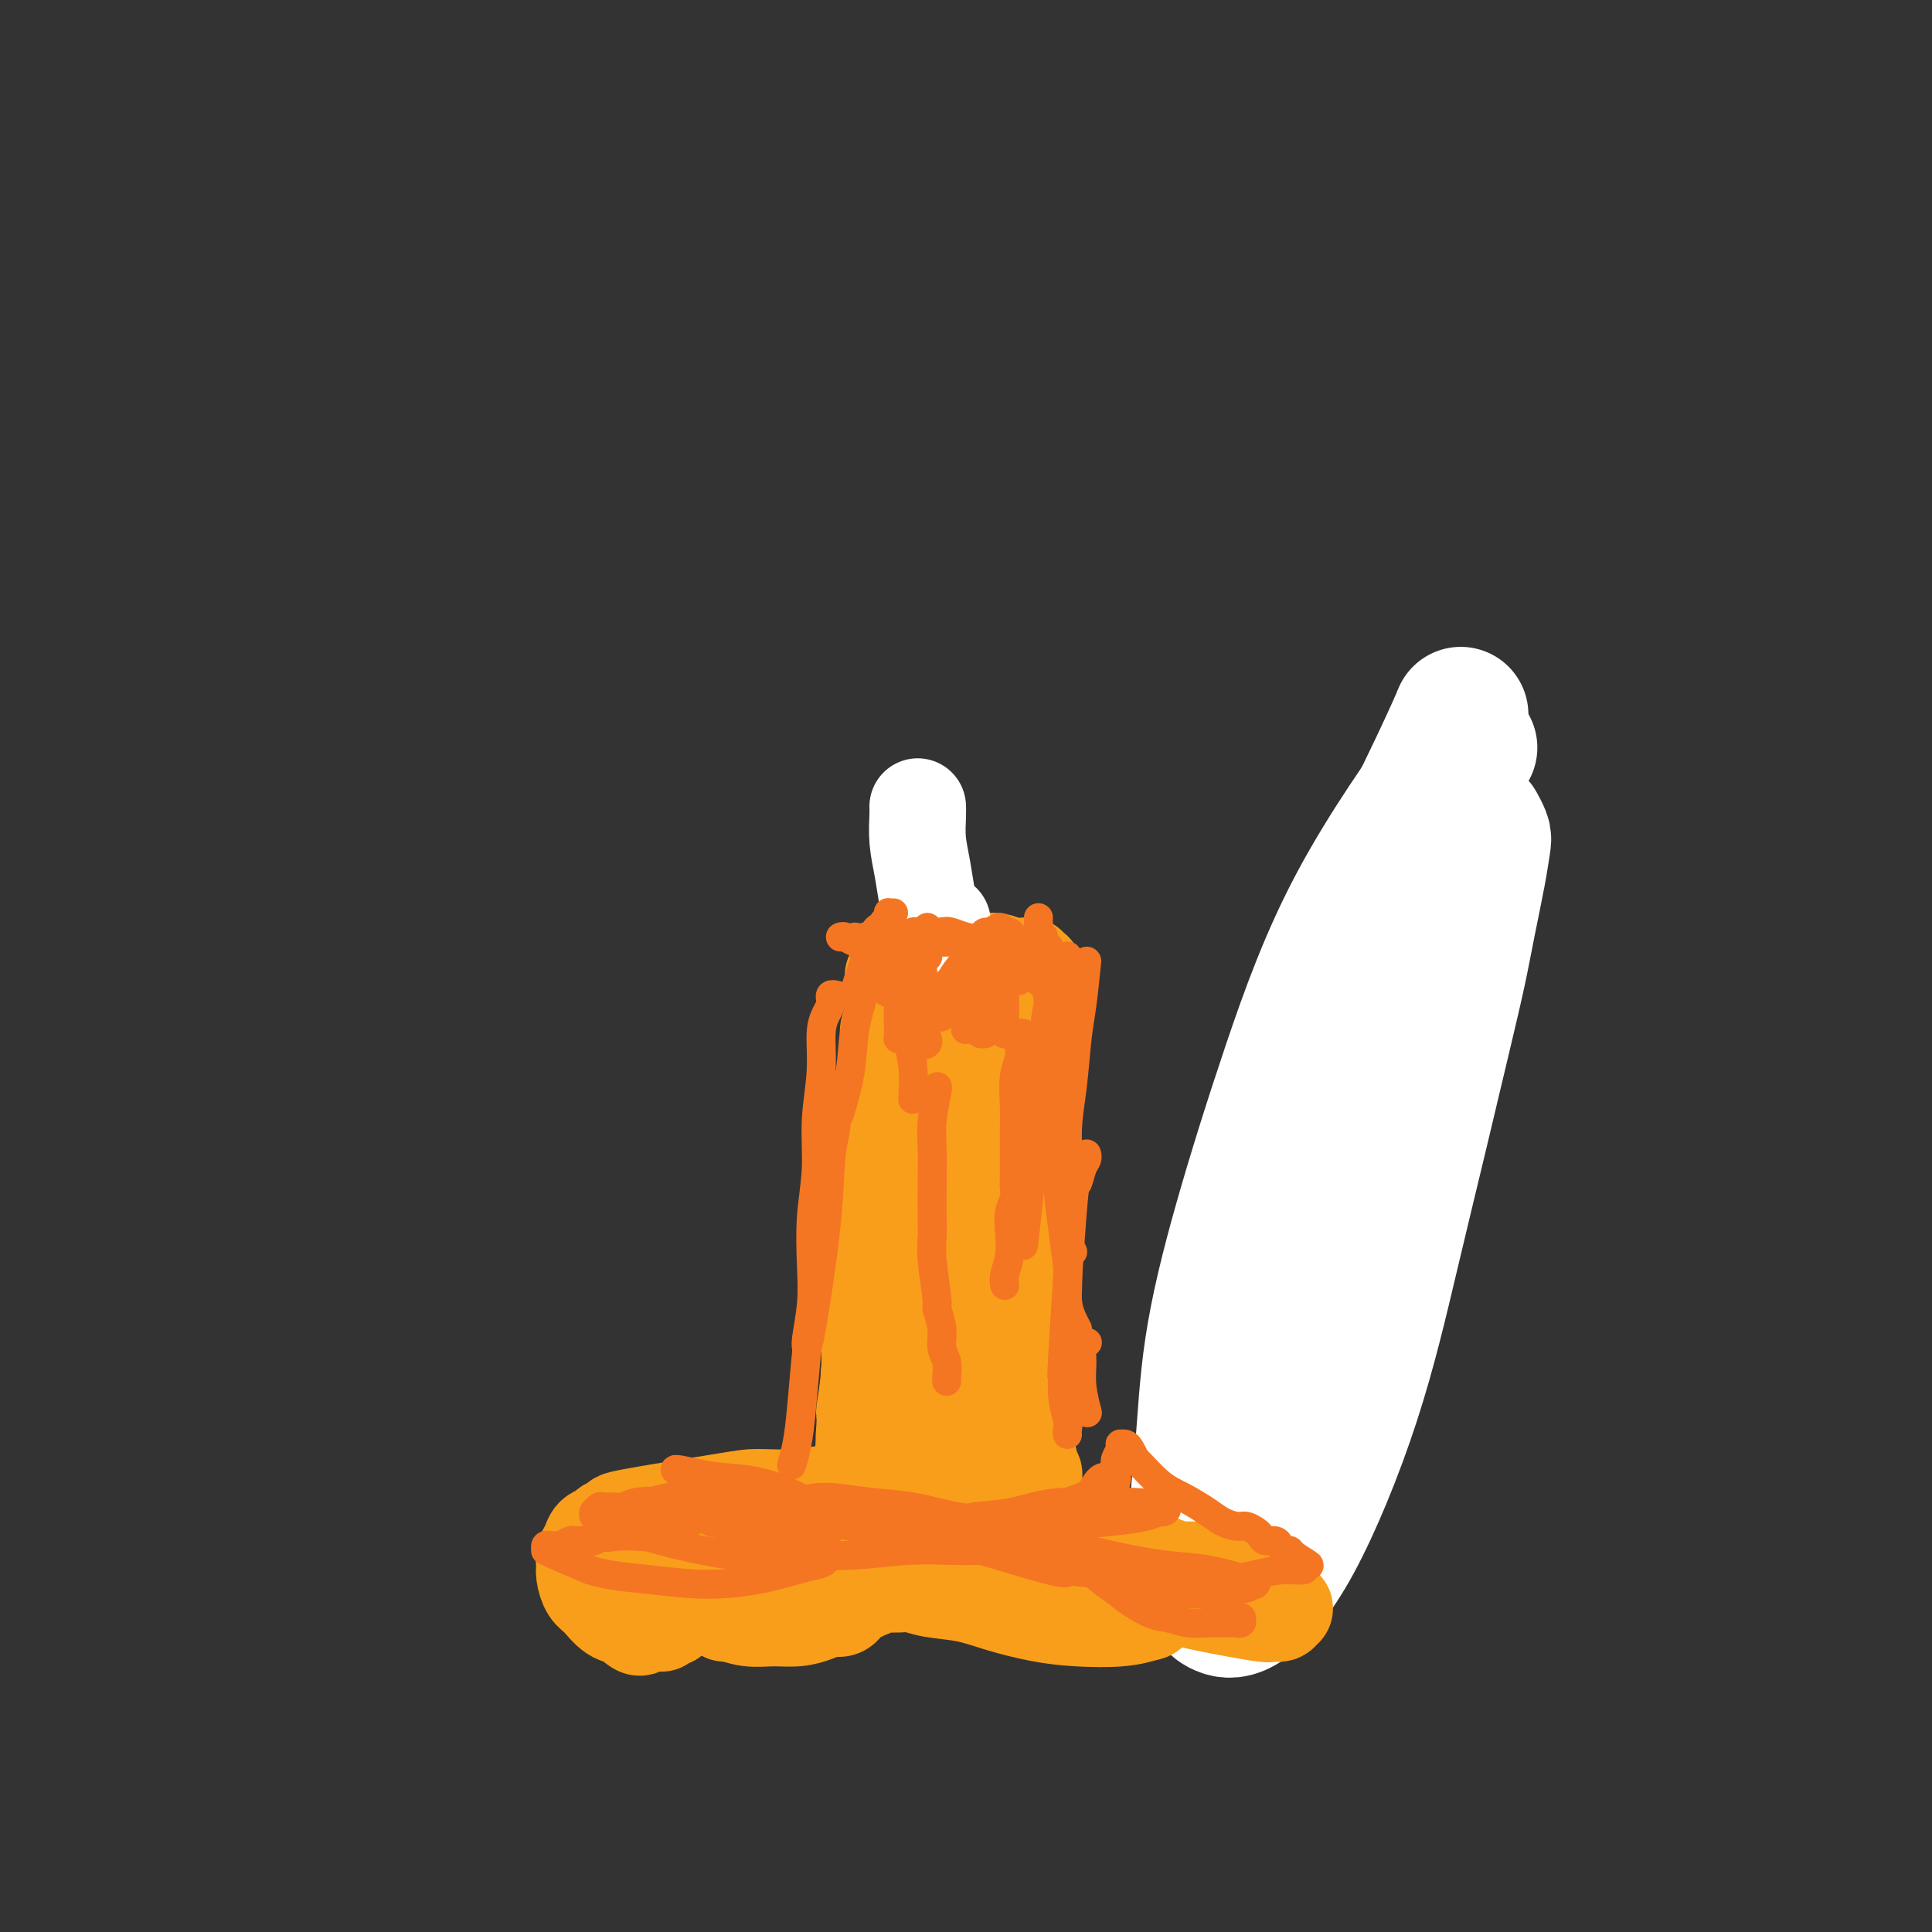 <svg viewBox='0 0 400 400' version='1.1' xmlns='http://www.w3.org/2000/svg' xmlns:xlink='http://www.w3.org/1999/xlink'><rect x="0" y="0" width="400" height="400" fill="#333333" stroke="none"/><g fill='none' stroke='#000000' stroke-width='6' stroke-linecap='round' stroke-linejoin='round'><path d='M283,244c-0.009,0.083 -0.018,0.166 0,0c0.018,-0.166 0.063,-0.583 0,-1c-0.063,-0.417 -0.235,-0.836 0,-2c0.235,-1.164 0.875,-3.073 1,-6c0.125,-2.927 -0.265,-6.871 0,-10c0.265,-3.129 1.185,-5.444 2,-8c0.815,-2.556 1.524,-5.352 2,-8c0.476,-2.648 0.719,-5.146 1,-7c0.281,-1.854 0.601,-3.064 1,-4c0.399,-0.936 0.876,-1.599 1,-2c0.124,-0.401 -0.106,-0.541 0,-1c0.106,-0.459 0.549,-1.236 1,-2c0.451,-0.764 0.909,-1.514 1,-2c0.091,-0.486 -0.187,-0.707 0,-1c0.187,-0.293 0.838,-0.658 1,-1c0.162,-0.342 -0.165,-0.661 0,-1c0.165,-0.339 0.821,-0.698 1,-1c0.179,-0.302 -0.120,-0.546 0,-1c0.120,-0.454 0.658,-1.118 1,-2c0.342,-0.882 0.487,-1.980 1,-3c0.513,-1.020 1.394,-1.960 2,-3c0.606,-1.040 0.936,-2.180 1,-3c0.064,-0.820 -0.138,-1.319 0,-2c0.138,-0.681 0.615,-1.545 1,-2c0.385,-0.455 0.678,-0.500 1,-1c0.322,-0.500 0.674,-1.454 1,-2c0.326,-0.546 0.626,-0.686 1,-1c0.374,-0.314 0.821,-0.804 1,-1c0.179,-0.196 0.089,-0.098 0,0'/><path d='M305,166c2.321,-4.955 0.622,-1.342 0,0c-0.622,1.342 -0.167,0.412 0,0c0.167,-0.412 0.045,-0.306 0,0c-0.045,0.306 -0.013,0.813 0,1c0.013,0.187 0.007,0.054 0,0c-0.007,-0.054 -0.016,-0.028 0,0c0.016,0.028 0.057,0.060 0,0c-0.057,-0.060 -0.211,-0.212 0,0c0.211,0.212 0.788,0.788 1,1c0.212,0.212 0.061,0.061 0,0c-0.061,-0.061 -0.030,-0.030 0,0'/></g>
<g fill='none' stroke='#FFFFFF' stroke-width='28' stroke-linecap='round' stroke-linejoin='round'><path d='M304,155c0.256,-0.191 0.513,-0.382 0,0c-0.513,0.382 -1.794,1.338 -2,1c-0.206,-0.338 0.663,-1.970 -3,3c-3.663,4.970 -11.860,16.542 -18,28c-6.140,11.458 -10.225,22.800 -14,34c-3.775,11.200 -7.239,22.256 -10,32c-2.761,9.744 -4.818,18.176 -6,26c-1.182,7.824 -1.489,15.042 -2,21c-0.511,5.958 -1.225,10.658 -1,15c0.225,4.342 1.390,8.328 2,11c0.610,2.672 0.664,4.030 1,5c0.336,0.970 0.955,1.553 2,2c1.045,0.447 2.515,0.760 5,-1c2.485,-1.760 5.985,-5.593 10,-13c4.015,-7.407 8.546,-18.389 12,-29c3.454,-10.611 5.831,-20.851 8,-30c2.169,-9.149 4.129,-17.208 6,-25c1.871,-7.792 3.654,-15.317 5,-21c1.346,-5.683 2.257,-9.525 3,-13c0.743,-3.475 1.320,-6.585 2,-10c0.680,-3.415 1.464,-7.136 2,-10c0.536,-2.864 0.824,-4.872 1,-6c0.176,-1.128 0.242,-1.378 0,-2c-0.242,-0.622 -0.790,-1.616 -1,-2c-0.210,-0.384 -0.081,-0.156 0,0c0.081,0.156 0.113,0.241 0,0c-0.113,-0.241 -0.370,-0.807 -1,1c-0.630,1.807 -1.631,5.986 -3,11c-1.369,5.014 -3.105,10.861 -5,18c-1.895,7.139 -3.947,15.569 -6,24'/><path d='M291,225c-3.242,12.067 -3.848,15.235 -5,20c-1.152,4.765 -2.849,11.125 -4,15c-1.151,3.875 -1.756,5.263 -2,6c-0.244,0.737 -0.129,0.821 0,1c0.129,0.179 0.271,0.451 0,1c-0.271,0.549 -0.955,1.376 0,-4c0.955,-5.376 3.549,-16.953 6,-28c2.451,-11.047 4.761,-21.564 7,-32c2.239,-10.436 4.408,-20.792 6,-29c1.592,-8.208 2.607,-14.269 3,-18c0.393,-3.731 0.165,-5.133 0,-6c-0.165,-0.867 -0.266,-1.200 0,-2c0.266,-0.800 0.899,-2.066 0,0c-0.899,2.066 -3.329,7.463 -7,15c-3.671,7.537 -8.584,17.215 -13,29c-4.416,11.785 -8.335,25.677 -12,38c-3.665,12.323 -7.075,23.076 -10,33c-2.925,9.924 -5.364,19.018 -6,25c-0.636,5.982 0.533,8.852 1,10c0.467,1.148 0.234,0.574 0,0'/></g>
<g fill='none' stroke='#F99E1B' stroke-width='20' stroke-linecap='round' stroke-linejoin='round'><path d='M184,213c-0.009,0.030 -0.018,0.059 0,0c0.018,-0.059 0.061,-0.208 0,0c-0.061,0.208 -0.228,0.773 0,1c0.228,0.227 0.849,0.117 1,0c0.151,-0.117 -0.170,-0.240 0,0c0.170,0.240 0.830,0.843 1,2c0.170,1.157 -0.151,2.868 0,4c0.151,1.132 0.772,1.684 1,3c0.228,1.316 0.061,3.395 0,5c-0.061,1.605 -0.016,2.735 0,4c0.016,1.265 0.004,2.664 0,4c-0.004,1.336 -0.001,2.609 0,4c0.001,1.391 0.000,2.901 0,4c-0.000,1.099 -0.000,1.788 0,3c0.000,1.212 0.000,2.948 0,4c-0.000,1.052 -0.000,1.422 0,2c0.000,0.578 0.000,1.366 0,2c-0.000,0.634 -0.000,1.114 0,2c0.000,0.886 0.000,2.176 0,3c-0.000,0.824 -0.000,1.180 0,2c0.000,0.820 0.000,2.102 0,3c-0.000,0.898 -0.000,1.410 0,2c0.000,0.590 0.000,1.257 0,2c-0.000,0.743 -0.000,1.561 0,2c0.000,0.439 0.000,0.499 0,1c-0.000,0.501 -0.000,1.443 0,2c0.000,0.557 0.000,0.731 0,1c-0.000,0.269 -0.000,0.635 0,1'/><path d='M187,276c0.000,8.382 0.000,2.837 0,1c0.000,-1.837 0.000,0.034 0,1c0.000,0.966 0.000,1.028 0,1c-0.000,-0.028 -0.000,-0.147 0,0c0.000,0.147 0.000,0.560 0,1c0.000,0.440 0.000,0.905 0,1c0.000,0.095 0.000,-0.182 0,0c0.000,0.182 0.000,0.821 0,1c-0.000,0.179 0.000,-0.103 0,0c0.000,0.103 0.000,0.590 0,1c0.000,0.410 -0.000,0.742 0,1c0.000,0.258 0.000,0.440 0,1c-0.000,0.560 -0.000,1.496 0,2c0.000,0.504 0.000,0.576 0,1c0.000,0.424 0.000,1.202 0,2c0.000,0.798 0.000,1.617 0,2c0.000,0.383 0.000,0.330 0,1c0.000,0.670 0.000,2.063 0,3c0.000,0.937 0.000,1.417 0,2c0.000,0.583 0.000,1.269 0,2c0.000,0.731 0.000,1.506 0,2c0.000,0.494 0.000,0.707 0,1c0.000,0.293 0.000,0.667 0,1c0.000,0.333 0.000,0.625 0,1c0.000,0.375 0.000,0.832 0,1c0.000,0.168 0.000,0.048 0,0c0.000,-0.048 0.000,-0.024 0,0'/><path d='M187,306c0.017,4.646 0.060,1.260 0,0c-0.060,-1.260 -0.223,-0.394 0,0c0.223,0.394 0.832,0.317 1,0c0.168,-0.317 -0.106,-0.873 0,-1c0.106,-0.127 0.592,0.176 1,0c0.408,-0.176 0.739,-0.831 1,-1c0.261,-0.169 0.452,0.147 1,0c0.548,-0.147 1.453,-0.758 2,-1c0.547,-0.242 0.737,-0.116 1,0c0.263,0.116 0.600,0.224 2,0c1.400,-0.224 3.863,-0.778 5,-1c1.137,-0.222 0.950,-0.111 1,0c0.050,0.111 0.339,0.223 1,0c0.661,-0.223 1.695,-0.781 2,-1c0.305,-0.219 -0.118,-0.099 0,0c0.118,0.099 0.779,0.178 1,0c0.221,-0.178 0.004,-0.615 0,-1c-0.004,-0.385 0.206,-0.720 0,-1c-0.206,-0.280 -0.829,-0.505 -1,-1c-0.171,-0.495 0.109,-1.261 0,-2c-0.109,-0.739 -0.607,-1.451 -1,-2c-0.393,-0.549 -0.680,-0.934 -1,-2c-0.320,-1.066 -0.673,-2.811 -1,-4c-0.327,-1.189 -0.626,-1.820 -1,-3c-0.374,-1.180 -0.821,-2.909 -1,-4c-0.179,-1.091 -0.089,-1.546 0,-2'/><path d='M200,279c-0.713,-4.126 0.005,-3.442 0,-4c-0.005,-0.558 -0.733,-2.356 -1,-4c-0.267,-1.644 -0.071,-3.132 0,-5c0.071,-1.868 0.019,-4.116 0,-6c-0.019,-1.884 -0.005,-3.402 0,-5c0.005,-1.598 0.001,-3.274 0,-5c-0.001,-1.726 0.001,-3.501 0,-5c-0.001,-1.499 -0.004,-2.723 0,-4c0.004,-1.277 0.015,-2.607 0,-4c-0.015,-1.393 -0.056,-2.849 0,-4c0.056,-1.151 0.207,-1.997 0,-3c-0.207,-1.003 -0.774,-2.162 -1,-3c-0.226,-0.838 -0.113,-1.356 0,-2c0.113,-0.644 0.226,-1.415 0,-3c-0.226,-1.585 -0.792,-3.986 -1,-5c-0.208,-1.014 -0.060,-0.643 0,-1c0.060,-0.357 0.030,-1.443 0,-2c-0.030,-0.557 -0.061,-0.587 0,-1c0.061,-0.413 0.213,-1.210 0,-2c-0.213,-0.790 -0.793,-1.575 -1,-2c-0.207,-0.425 -0.041,-0.491 0,-1c0.041,-0.509 -0.041,-1.459 0,-2c0.041,-0.541 0.207,-0.671 0,-1c-0.207,-0.329 -0.788,-0.858 -1,-1c-0.212,-0.142 -0.057,0.103 0,0c0.057,-0.103 0.015,-0.553 0,-1c-0.015,-0.447 -0.004,-0.889 0,-1c0.004,-0.111 0.001,0.111 0,0c-0.001,-0.111 -0.001,-0.556 0,-1'/><path d='M195,201c-0.769,-12.071 -0.192,-3.249 0,0c0.192,3.249 -0.001,0.923 0,0c0.001,-0.923 0.196,-0.444 0,0c-0.196,0.444 -0.785,0.851 -1,1c-0.215,0.149 -0.058,0.039 0,0c0.058,-0.039 0.016,-0.007 0,0c-0.016,0.007 -0.005,-0.012 0,0c0.005,0.012 0.005,0.056 0,0c-0.005,-0.056 -0.015,-0.212 0,0c0.015,0.212 0.057,0.793 0,1c-0.057,0.207 -0.211,0.042 0,0c0.211,-0.042 0.789,0.040 1,0c0.211,-0.040 0.057,-0.203 0,0c-0.057,0.203 -0.016,0.772 0,1c0.016,0.228 0.008,0.114 0,0'/><path d='M203,202c0.120,0.000 0.239,0.000 0,0c-0.239,-0.000 -0.838,-0.000 -1,0c-0.162,0.000 0.113,0.000 0,0c-0.113,-0.000 -0.614,-0.000 -1,0c-0.386,0.000 -0.656,0.000 -1,0c-0.344,-0.000 -0.763,-0.000 -1,0c-0.237,0.000 -0.291,0.000 -1,0c-0.709,-0.000 -2.074,-0.000 -3,0c-0.926,0.000 -1.414,0.000 -2,0c-0.586,-0.000 -1.271,-0.000 -2,0c-0.729,0.000 -1.501,0.000 -2,0c-0.499,-0.000 -0.726,-0.000 -1,0c-0.274,0.000 -0.595,0.000 -1,0c-0.405,-0.000 -0.893,-0.001 -1,0c-0.107,0.001 0.168,0.004 0,0c-0.168,-0.004 -0.777,-0.015 -1,0c-0.223,0.015 -0.060,0.057 0,0c0.060,-0.057 0.016,-0.211 0,0c-0.016,0.211 -0.004,0.789 0,1c0.004,0.211 0.001,0.057 0,0c-0.001,-0.057 -0.000,-0.016 0,1c0.000,1.016 0.000,3.008 0,5'/><path d='M185,209c-0.228,2.137 -0.797,3.981 -1,6c-0.203,2.019 -0.040,4.213 0,6c0.040,1.787 -0.042,3.165 0,5c0.042,1.835 0.207,4.125 0,6c-0.207,1.875 -0.788,3.334 -1,5c-0.212,1.666 -0.056,3.538 0,5c0.056,1.462 0.011,2.512 0,4c-0.011,1.488 0.011,3.414 0,5c-0.011,1.586 -0.055,2.833 0,4c0.055,1.167 0.211,2.253 0,3c-0.211,0.747 -0.788,1.155 -1,2c-0.212,0.845 -0.061,2.128 0,3c0.061,0.872 0.030,1.332 0,2c-0.030,0.668 -0.061,1.544 0,2c0.061,0.456 0.214,0.491 0,2c-0.214,1.509 -0.793,4.491 -1,6c-0.207,1.509 -0.041,1.545 0,2c0.041,0.455 -0.041,1.329 0,2c0.041,0.671 0.207,1.138 0,2c-0.207,0.862 -0.788,2.118 -1,3c-0.212,0.882 -0.057,1.391 0,2c0.057,0.609 0.016,1.318 0,2c-0.016,0.682 -0.008,1.335 0,2c0.008,0.665 0.016,1.341 0,2c-0.016,0.659 -0.057,1.301 0,2c0.057,0.699 0.211,1.455 0,2c-0.211,0.545 -0.788,0.877 -1,1c-0.212,0.123 -0.061,0.035 0,0c0.061,-0.035 0.030,-0.018 0,0'/><path d='M179,297c-0.911,13.531 -0.189,3.360 0,-1c0.189,-4.360 -0.155,-2.908 0,-4c0.155,-1.092 0.810,-4.729 1,-8c0.190,-3.271 -0.085,-6.176 0,-9c0.085,-2.824 0.530,-5.566 1,-8c0.470,-2.434 0.966,-4.561 1,-7c0.034,-2.439 -0.395,-5.191 0,-8c0.395,-2.809 1.613,-5.676 2,-8c0.387,-2.324 -0.057,-4.104 0,-6c0.057,-1.896 0.615,-3.907 1,-6c0.385,-2.093 0.597,-4.268 1,-6c0.403,-1.732 0.997,-3.020 1,-4c0.003,-0.980 -0.585,-1.652 0,-4c0.585,-2.348 2.343,-6.373 3,-8c0.657,-1.627 0.214,-0.856 0,-1c-0.214,-0.144 -0.197,-1.204 0,-2c0.197,-0.796 0.575,-1.328 1,-2c0.425,-0.672 0.899,-1.486 1,-2c0.101,-0.514 -0.170,-0.730 0,-1c0.170,-0.270 0.781,-0.593 1,-1c0.219,-0.407 0.045,-0.897 0,-1c-0.045,-0.103 0.040,0.183 0,0c-0.040,-0.183 -0.203,-0.834 0,-1c0.203,-0.166 0.773,0.152 1,0c0.227,-0.152 0.112,-0.773 0,-1c-0.112,-0.227 -0.223,-0.061 0,0c0.223,0.061 0.778,0.017 1,0c0.222,-0.017 0.111,-0.009 0,0'/><path d='M195,198c1.471,-3.077 1.147,-0.768 1,0c-0.147,0.768 -0.118,-0.005 1,0c1.118,0.005 3.325,0.786 5,1c1.675,0.214 2.817,-0.140 4,0c1.183,0.140 2.407,0.773 3,1c0.593,0.227 0.555,0.047 1,0c0.445,-0.047 1.373,0.040 2,0c0.627,-0.040 0.953,-0.208 1,0c0.047,0.208 -0.183,0.792 0,1c0.183,0.208 0.781,0.040 1,0c0.219,-0.040 0.059,0.050 0,0c-0.059,-0.050 -0.016,-0.239 0,0c0.016,0.239 0.004,0.904 0,1c-0.004,0.096 -0.001,-0.379 0,0c0.001,0.379 0.001,1.611 0,2c-0.001,0.389 -0.004,-0.065 0,0c0.004,0.065 0.016,0.649 0,1c-0.016,0.351 -0.061,0.469 0,1c0.061,0.531 0.226,1.474 0,3c-0.226,1.526 -0.844,3.636 -1,6c-0.156,2.364 0.151,4.982 0,7c-0.151,2.018 -0.758,3.436 -1,5c-0.242,1.564 -0.118,3.275 0,5c0.118,1.725 0.228,3.466 0,5c-0.228,1.534 -0.796,2.861 -1,4c-0.204,1.139 -0.044,2.089 0,3c0.044,0.911 -0.027,1.784 0,3c0.027,1.216 0.150,2.776 0,4c-0.150,1.224 -0.575,2.112 -1,3'/><path d='M210,254c-0.619,8.802 -0.166,4.808 0,4c0.166,-0.808 0.044,1.569 0,3c-0.044,1.431 -0.012,1.916 0,3c0.012,1.084 0.003,2.766 0,4c-0.003,1.234 -0.001,2.020 0,3c0.001,0.980 0.000,2.153 0,3c-0.000,0.847 -0.000,1.367 0,2c0.000,0.633 -0.000,1.378 0,2c0.000,0.622 0.000,1.121 0,2c-0.000,0.879 -0.001,2.138 0,3c0.001,0.862 0.004,1.327 0,2c-0.004,0.673 -0.015,1.554 0,2c0.015,0.446 0.056,0.459 0,1c-0.056,0.541 -0.207,1.612 0,2c0.207,0.388 0.773,0.093 1,1c0.227,0.907 0.114,3.015 0,4c-0.114,0.985 -0.228,0.845 0,1c0.228,0.155 0.797,0.605 1,1c0.203,0.395 0.040,0.736 0,1c-0.040,0.264 0.042,0.452 0,1c-0.042,0.548 -0.208,1.457 0,2c0.208,0.543 0.792,0.719 1,1c0.208,0.281 0.042,0.668 0,1c-0.042,0.332 0.041,0.610 0,1c-0.041,0.390 -0.207,0.892 0,1c0.207,0.108 0.788,-0.177 1,0c0.212,0.177 0.057,0.817 0,1c-0.057,0.183 -0.016,-0.091 0,0c0.016,0.091 0.008,0.545 0,1'/><path d='M214,307c0.397,2.614 -0.611,0.648 -1,0c-0.389,-0.648 -0.161,0.023 0,0c0.161,-0.023 0.254,-0.738 0,-1c-0.254,-0.262 -0.857,-0.070 -1,0c-0.143,0.070 0.173,0.019 0,0c-0.173,-0.019 -0.834,-0.006 -1,0c-0.166,0.006 0.164,0.005 0,0c-0.164,-0.005 -0.821,-0.016 -1,0c-0.179,0.016 0.122,0.057 0,0c-0.122,-0.057 -0.665,-0.211 -1,0c-0.335,0.211 -0.461,0.789 -1,1c-0.539,0.211 -1.492,0.056 -2,0c-0.508,-0.056 -0.570,-0.011 -1,0c-0.430,0.011 -1.229,-0.011 -2,0c-0.771,0.011 -1.516,0.055 -2,0c-0.484,-0.055 -0.707,-0.211 -1,0c-0.293,0.211 -0.656,0.788 -1,1c-0.344,0.212 -0.670,0.061 -1,0c-0.330,-0.061 -0.665,-0.030 -1,0'/><path d='M197,308c-2.809,0.155 -1.330,0.041 -1,0c0.330,-0.041 -0.489,-0.011 -1,0c-0.511,0.011 -0.715,0.003 -1,0c-0.285,-0.003 -0.653,-0.000 -1,0c-0.347,0.000 -0.674,-0.001 -1,0c-0.326,0.001 -0.651,0.004 -1,0c-0.349,-0.004 -0.723,-0.016 -1,0c-0.277,0.016 -0.458,0.061 -1,0c-0.542,-0.061 -1.447,-0.227 -3,0c-1.553,0.227 -3.756,0.846 -6,1c-2.244,0.154 -4.530,-0.159 -7,0c-2.470,0.159 -5.126,0.788 -8,1c-2.874,0.212 -5.968,0.007 -8,0c-2.032,-0.007 -3.002,0.183 -8,1c-4.998,0.817 -14.026,2.259 -18,3c-3.974,0.741 -2.896,0.779 -3,1c-0.104,0.221 -1.391,0.625 -2,1c-0.609,0.375 -0.541,0.719 -1,1c-0.459,0.281 -1.444,0.497 -2,1c-0.556,0.503 -0.683,1.294 -1,2c-0.317,0.706 -0.826,1.329 -1,2c-0.174,0.671 -0.014,1.392 0,2c0.014,0.608 -0.119,1.105 0,2c0.119,0.895 0.491,2.190 1,3c0.509,0.810 1.157,1.135 2,2c0.843,0.865 1.881,2.271 3,3c1.119,0.729 2.320,0.780 3,1c0.680,0.220 0.840,0.610 1,1'/><path d='M131,336c1.952,1.856 1.834,0.497 2,0c0.166,-0.497 0.618,-0.132 1,0c0.382,0.132 0.695,0.032 1,0c0.305,-0.032 0.603,0.005 1,0c0.397,-0.005 0.895,-0.053 1,0c0.105,0.053 -0.183,0.206 0,0c0.183,-0.206 0.836,-0.772 1,-1c0.164,-0.228 -0.160,-0.117 0,0c0.160,0.117 0.804,0.242 1,0c0.196,-0.242 -0.057,-0.851 0,-1c0.057,-0.149 0.422,0.161 1,0c0.578,-0.161 1.368,-0.795 3,-2c1.632,-1.205 4.105,-2.982 6,-4c1.895,-1.018 3.211,-1.278 9,-3c5.789,-1.722 16.052,-4.907 20,-6c3.948,-1.093 1.580,-0.096 1,0c-0.580,0.096 0.628,-0.710 1,-1c0.372,-0.290 -0.093,-0.064 0,0c0.093,0.064 0.743,-0.034 1,0c0.257,0.034 0.120,0.202 0,0c-0.120,-0.202 -0.224,-0.772 0,-1c0.224,-0.228 0.778,-0.113 1,0c0.222,0.113 0.114,0.223 0,0c-0.114,-0.223 -0.235,-0.778 0,-1c0.235,-0.222 0.826,-0.111 1,0c0.174,0.111 -0.069,0.222 0,0c0.069,-0.222 0.448,-0.778 1,-1c0.552,-0.222 1.276,-0.111 2,0'/><path d='M186,315c9.152,-3.475 4.533,-1.663 3,-1c-1.533,0.663 0.021,0.178 1,0c0.979,-0.178 1.384,-0.048 2,0c0.616,0.048 1.443,0.016 2,0c0.557,-0.016 0.843,-0.015 1,0c0.157,0.015 0.185,0.042 0,0c-0.185,-0.042 -0.584,-0.155 -2,0c-1.416,0.155 -3.849,0.577 -7,1c-3.151,0.423 -7.020,0.845 -11,1c-3.980,0.155 -8.071,0.041 -12,0c-3.929,-0.041 -7.695,-0.011 -11,0c-3.305,0.011 -6.148,0.003 -8,0c-1.852,-0.003 -2.713,-0.001 -3,0c-0.287,0.001 0.000,0.002 -1,0c-1.000,-0.002 -3.287,-0.008 -1,1c2.287,1.008 9.148,3.029 13,4c3.852,0.971 4.694,0.891 6,1c1.306,0.109 3.078,0.407 6,1c2.922,0.593 6.996,1.479 11,2c4.004,0.521 7.937,0.676 11,1c3.063,0.324 5.255,0.819 7,1c1.745,0.181 3.042,0.050 4,0c0.958,-0.050 1.577,-0.017 2,0c0.423,0.017 0.648,0.018 1,0c0.352,-0.018 0.829,-0.057 1,0c0.171,0.057 0.035,0.209 0,0c-0.035,-0.209 0.032,-0.778 0,-1c-0.032,-0.222 -0.162,-0.098 0,0c0.162,0.098 0.618,0.171 1,0c0.382,-0.171 0.691,-0.585 1,-1'/><path d='M203,325c4.771,-0.183 2.700,-0.641 2,-1c-0.700,-0.359 -0.029,-0.619 1,-1c1.029,-0.381 2.415,-0.884 3,-1c0.585,-0.116 0.368,0.154 1,0c0.632,-0.154 2.112,-0.732 3,-1c0.888,-0.268 1.182,-0.227 2,0c0.818,0.227 2.159,0.639 3,1c0.841,0.361 1.181,0.670 2,1c0.819,0.330 2.118,0.681 3,1c0.882,0.319 1.348,0.607 2,1c0.652,0.393 1.490,0.892 2,1c0.510,0.108 0.690,-0.177 1,0c0.310,0.177 0.748,0.814 1,1c0.252,0.186 0.318,-0.079 0,-1c-0.318,-0.921 -1.021,-2.496 -1,-3c0.021,-0.504 0.764,0.064 1,0c0.236,-0.064 -0.037,-0.761 0,-1c0.037,-0.239 0.384,-0.022 1,0c0.616,0.022 1.502,-0.152 3,0c1.498,0.152 3.610,0.629 5,1c1.390,0.371 2.060,0.634 3,1c0.940,0.366 2.151,0.834 3,1c0.849,0.166 1.337,0.030 2,0c0.663,-0.030 1.501,0.044 2,0c0.499,-0.044 0.660,-0.208 1,0c0.340,0.208 0.861,0.787 1,1c0.139,0.213 -0.103,0.061 0,0c0.103,-0.061 0.552,-0.030 1,0'/><path d='M251,326c2.966,0.858 1.382,1.004 1,1c-0.382,-0.004 0.439,-0.156 1,0c0.561,0.156 0.861,0.620 2,1c1.139,0.380 3.118,0.675 4,1c0.882,0.325 0.666,0.679 1,1c0.334,0.321 1.219,0.608 2,1c0.781,0.392 1.459,0.889 2,1c0.541,0.111 0.946,-0.162 1,0c0.054,0.162 -0.242,0.761 0,1c0.242,0.239 1.024,0.118 1,0c-0.024,-0.118 -0.853,-0.234 -1,0c-0.147,0.234 0.386,0.819 0,1c-0.386,0.181 -1.693,-0.042 -2,0c-0.307,0.042 0.385,0.347 -2,0c-2.385,-0.347 -7.847,-1.347 -11,-2c-3.153,-0.653 -3.997,-0.959 -5,-1c-1.003,-0.041 -2.166,0.181 -3,0c-0.834,-0.181 -1.338,-0.767 -2,-1c-0.662,-0.233 -1.481,-0.112 -2,0c-0.519,0.112 -0.738,0.216 -1,0c-0.262,-0.216 -0.569,-0.752 -1,-1c-0.431,-0.248 -0.988,-0.207 -1,0c-0.012,0.207 0.519,0.580 1,1c0.481,0.420 0.912,0.886 1,1c0.088,0.114 -0.169,-0.123 0,0c0.169,0.123 0.762,0.607 1,1c0.238,0.393 0.119,0.697 0,1'/><path d='M238,333c0.422,0.787 -0.023,0.755 -1,1c-0.977,0.245 -2.485,0.766 -5,1c-2.515,0.234 -6.038,0.179 -9,0c-2.962,-0.179 -5.363,-0.483 -8,-1c-2.637,-0.517 -5.511,-1.249 -8,-2c-2.489,-0.751 -4.593,-1.522 -7,-2c-2.407,-0.478 -5.116,-0.664 -7,-1c-1.884,-0.336 -2.942,-0.823 -4,-1c-1.058,-0.177 -2.117,-0.043 -3,0c-0.883,0.043 -1.592,-0.004 -2,0c-0.408,0.004 -0.516,0.061 -1,0c-0.484,-0.061 -1.344,-0.238 -2,0c-0.656,0.238 -1.106,0.891 -1,1c0.106,0.109 0.769,-0.325 0,0c-0.769,0.325 -2.971,1.410 -4,2c-1.029,0.590 -0.886,0.684 -1,1c-0.114,0.316 -0.487,0.855 -1,1c-0.513,0.145 -1.168,-0.104 -2,0c-0.832,0.104 -1.841,0.560 -3,1c-1.159,0.440 -2.467,0.865 -4,1c-1.533,0.135 -3.290,-0.020 -5,0c-1.710,0.020 -3.373,0.215 -5,0c-1.627,-0.215 -3.220,-0.841 -4,-1c-0.780,-0.159 -0.749,0.150 -1,0c-0.251,-0.150 -0.786,-0.757 -1,-1c-0.214,-0.243 -0.107,-0.121 0,0'/></g>
<g fill='none' stroke='#FFFFFF' stroke-width='20' stroke-linecap='round' stroke-linejoin='round'><path d='M195,191c0.120,-0.026 0.239,-0.052 0,0c-0.239,0.052 -0.837,0.182 -1,0c-0.163,-0.182 0.110,-0.676 0,-1c-0.110,-0.324 -0.604,-0.478 -1,-1c-0.396,-0.522 -0.695,-1.411 -1,-3c-0.305,-1.589 -0.618,-3.876 -1,-6c-0.382,-2.124 -0.834,-4.085 -1,-6c-0.166,-1.915 -0.045,-3.785 0,-5c0.045,-1.215 0.013,-1.776 0,-2c-0.013,-0.224 -0.006,-0.112 0,0'/></g>
<g fill='none' stroke='#F47623' stroke-width='6' stroke-linecap='round' stroke-linejoin='round'><path d='M187,200c-0.423,0.226 -0.845,0.452 -1,1c-0.155,0.548 -0.042,1.417 0,2c0.042,0.583 0.012,0.881 0,1c-0.012,0.119 -0.006,0.060 0,0'/><path d='M201,202c-0.025,-0.007 -0.051,-0.013 0,0c0.051,0.013 0.178,0.046 0,0c-0.178,-0.046 -0.661,-0.173 -1,0c-0.339,0.173 -0.534,0.644 -1,1c-0.466,0.356 -1.202,0.596 -2,2c-0.798,1.404 -1.656,3.973 -2,5c-0.344,1.027 -0.172,0.514 0,0'/><path d='M193,195c-0.024,0.002 -0.049,0.004 0,0c0.049,-0.004 0.171,-0.013 0,0c-0.171,0.013 -0.636,0.049 -1,0c-0.364,-0.049 -0.626,-0.184 -1,0c-0.374,0.184 -0.860,0.685 -1,1c-0.140,0.315 0.068,0.444 0,1c-0.068,0.556 -0.411,1.539 -1,3c-0.589,1.461 -1.426,3.401 -2,5c-0.574,1.599 -0.887,2.859 -1,4c-0.113,1.141 -0.027,2.163 0,3c0.027,0.837 -0.004,1.488 0,2c0.004,0.512 0.045,0.884 0,1c-0.045,0.116 -0.175,-0.023 0,0c0.175,0.023 0.656,0.207 1,0c0.344,-0.207 0.553,-0.807 1,-1c0.447,-0.193 1.133,0.019 2,-1c0.867,-1.019 1.915,-3.271 3,-5c1.085,-1.729 2.206,-2.936 3,-4c0.794,-1.064 1.259,-1.987 2,-3c0.741,-1.013 1.757,-2.118 2,-3c0.243,-0.882 -0.287,-1.541 0,-2c0.287,-0.459 1.390,-0.716 2,-1c0.610,-0.284 0.727,-0.594 1,-1c0.273,-0.406 0.703,-0.908 1,-1c0.297,-0.092 0.461,0.227 1,0c0.539,-0.227 1.455,-0.999 2,-1c0.545,-0.001 0.721,0.771 1,1c0.279,0.229 0.662,-0.083 1,0c0.338,0.083 0.629,0.561 1,1c0.371,0.439 0.820,0.840 1,1c0.180,0.160 0.090,0.080 0,0'/><path d='M211,195c1.314,0.731 1.098,1.559 1,2c-0.098,0.441 -0.079,0.495 0,1c0.079,0.505 0.217,1.461 0,2c-0.217,0.539 -0.790,0.662 -1,1c-0.210,0.338 -0.057,0.890 0,1c0.057,0.110 0.019,-0.222 0,0c-0.019,0.222 -0.017,0.997 0,1c0.017,0.003 0.050,-0.765 0,-1c-0.050,-0.235 -0.181,0.063 0,0c0.181,-0.063 0.676,-0.486 1,-1c0.324,-0.514 0.479,-1.117 1,-2c0.521,-0.883 1.410,-2.045 2,-3c0.590,-0.955 0.883,-1.701 1,-2c0.117,-0.299 0.059,-0.149 0,0'/><path d='M217,196c0.008,-0.007 0.015,-0.013 0,0c-0.015,0.013 -0.053,0.047 0,0c0.053,-0.047 0.196,-0.175 0,0c-0.196,0.175 -0.732,0.652 -1,1c-0.268,0.348 -0.269,0.568 0,1c0.269,0.432 0.808,1.075 1,2c0.192,0.925 0.037,2.132 0,3c-0.037,0.868 0.043,1.395 0,2c-0.043,0.605 -0.208,1.286 0,2c0.208,0.714 0.788,1.460 1,2c0.212,0.540 0.057,0.874 0,1c-0.057,0.126 -0.014,0.045 0,0c0.014,-0.045 -0.000,-0.052 0,0c0.000,0.052 0.015,0.165 0,0c-0.015,-0.165 -0.058,-0.607 0,-1c0.058,-0.393 0.219,-0.738 0,-1c-0.219,-0.262 -0.818,-0.441 -1,-1c-0.182,-0.559 0.055,-1.497 0,-2c-0.055,-0.503 -0.400,-0.572 -1,-1c-0.600,-0.428 -1.454,-1.214 -2,-2c-0.546,-0.786 -0.784,-1.573 -1,-2c-0.216,-0.427 -0.410,-0.496 -1,-1c-0.590,-0.504 -1.576,-1.445 -2,-2c-0.424,-0.555 -0.288,-0.724 -1,-1c-0.712,-0.276 -2.274,-0.659 -4,-1c-1.726,-0.341 -3.617,-0.641 -5,-1c-1.383,-0.359 -2.257,-0.777 -3,-1c-0.743,-0.223 -1.354,-0.252 -2,0c-0.646,0.252 -1.327,0.786 -2,1c-0.673,0.214 -1.336,0.107 -2,0'/><path d='M191,194c-2.883,-0.226 -0.592,0.709 0,1c0.592,0.291 -0.517,-0.062 -1,0c-0.483,0.062 -0.340,0.538 0,1c0.340,0.462 0.877,0.908 1,1c0.123,0.092 -0.167,-0.172 0,0c0.167,0.172 0.791,0.779 1,1c0.209,0.221 0.003,0.056 0,0c-0.003,-0.056 0.196,-0.004 0,0c-0.196,0.004 -0.787,-0.040 -1,0c-0.213,0.040 -0.047,0.165 -1,0c-0.953,-0.165 -3.026,-0.619 -5,-1c-1.974,-0.381 -3.849,-0.690 -5,-1c-1.151,-0.310 -1.579,-0.622 -2,-1c-0.421,-0.378 -0.835,-0.822 -1,-1c-0.165,-0.178 -0.083,-0.089 0,0'/><path d='M198,194c0.087,0.000 0.174,0.000 0,0c-0.174,0.000 -0.610,0.000 -1,0c-0.390,0.000 -0.734,0.000 -1,0c-0.266,-0.000 -0.453,0.000 -1,0c-0.547,0.000 -1.453,0.000 -2,0c-0.547,0.000 -0.734,0.000 -1,0c-0.266,0.000 -0.610,0.000 -1,0c-0.390,0.000 -0.826,0.000 -1,0c-0.174,0.000 -0.087,0.000 0,0'/><path d='M196,193c-0.212,-0.001 -0.424,-0.001 -1,0c-0.576,0.001 -1.516,0.004 -2,0c-0.484,-0.004 -0.512,-0.016 -1,0c-0.488,0.016 -1.437,0.061 -2,0c-0.563,-0.061 -0.739,-0.226 -1,0c-0.261,0.226 -0.606,0.844 -1,1c-0.394,0.156 -0.837,-0.150 -1,0c-0.163,0.150 -0.047,0.757 0,1c0.047,0.243 0.023,0.121 0,0'/><path d='M185,189c-0.415,0.017 -0.829,0.035 -1,0c-0.171,-0.035 -0.098,-0.122 0,0c0.098,0.122 0.223,0.453 0,1c-0.223,0.547 -0.792,1.310 -1,2c-0.208,0.690 -0.056,1.309 0,2c0.056,0.691 0.015,1.455 0,2c-0.015,0.545 -0.004,0.870 0,1c0.004,0.130 0.002,0.065 0,0'/><path d='M183,191c-0.025,-0.117 -0.049,-0.234 0,0c0.049,0.234 0.172,0.821 0,1c-0.172,0.179 -0.637,-0.048 -1,0c-0.363,0.048 -0.622,0.371 -1,1c-0.378,0.629 -0.876,1.563 -1,2c-0.124,0.437 0.124,0.377 0,1c-0.124,0.623 -0.621,1.930 -1,3c-0.379,1.070 -0.641,1.903 -1,3c-0.359,1.097 -0.817,2.456 -1,3c-0.183,0.544 -0.092,0.272 0,0'/><path d='M179,194c0.002,0.438 0.003,0.876 0,1c-0.003,0.124 -0.012,-0.066 0,0c0.012,0.066 0.045,0.388 0,1c-0.045,0.612 -0.168,1.516 0,2c0.168,0.484 0.627,0.550 1,1c0.373,0.450 0.661,1.283 1,2c0.339,0.717 0.730,1.316 1,2c0.270,0.684 0.419,1.453 1,2c0.581,0.547 1.595,0.870 2,1c0.405,0.130 0.203,0.065 0,0'/><path d='M192,192c-0.423,0.316 -0.845,0.632 -1,1c-0.155,0.368 -0.041,0.789 0,1c0.041,0.211 0.011,0.211 0,1c-0.011,0.789 -0.003,2.367 0,4c0.003,1.633 -0.000,3.320 0,5c0.000,1.680 0.004,3.351 0,5c-0.004,1.649 -0.015,3.275 0,4c0.015,0.725 0.057,0.548 0,1c-0.057,0.452 -0.211,1.534 0,2c0.211,0.466 0.788,0.318 1,0c0.212,-0.318 0.061,-0.805 0,-1c-0.061,-0.195 -0.030,-0.097 0,0'/><path d='M200,195c0.000,0.378 0.000,0.756 0,1c-0.000,0.244 -0.000,0.354 0,1c0.000,0.646 0.000,1.827 0,3c-0.000,1.173 -0.001,2.338 0,4c0.001,1.662 0.004,3.819 0,5c-0.004,1.181 -0.015,1.384 0,2c0.015,0.616 0.057,1.643 0,2c-0.057,0.357 -0.211,0.044 0,0c0.211,-0.044 0.788,0.180 1,0c0.212,-0.180 0.061,-0.766 0,-1c-0.061,-0.234 -0.030,-0.117 0,0'/><path d='M215,190c0.002,0.499 0.004,0.998 0,1c-0.004,0.002 -0.015,-0.493 0,0c0.015,0.493 0.057,1.975 0,3c-0.057,1.025 -0.211,1.594 0,3c0.211,1.406 0.788,3.648 1,5c0.212,1.352 0.061,1.815 0,2c-0.061,0.185 -0.030,0.093 0,0'/><path d='M221,198c0.000,0.023 0.000,0.045 0,0c0.000,-0.045 0.000,-0.159 0,0c0.000,0.159 0.000,0.589 0,1c0.000,0.411 0.000,0.803 0,2c0.000,1.197 0.000,3.199 0,4c0.000,0.801 0.000,0.400 0,0'/><path d='M188,206c0.000,-0.014 0.000,-0.028 0,0c-0.000,0.028 -0.001,0.099 0,0c0.001,-0.099 0.004,-0.367 0,0c-0.004,0.367 -0.015,1.371 0,2c0.015,0.629 0.057,0.884 0,2c-0.057,1.116 -0.211,3.093 0,5c0.211,1.907 0.788,3.744 1,6c0.212,2.256 0.061,4.930 0,6c-0.061,1.070 -0.030,0.535 0,0'/><path d='M194,225c-0.030,0.028 -0.061,0.056 0,0c0.061,-0.056 0.212,-0.197 0,1c-0.212,1.197 -0.789,3.733 -1,6c-0.211,2.267 -0.058,4.265 0,6c0.058,1.735 0.020,3.208 0,6c-0.020,2.792 -0.020,6.903 0,9c0.020,2.097 0.062,2.181 0,3c-0.062,0.819 -0.228,2.372 0,5c0.228,2.628 0.849,6.331 1,8c0.151,1.669 -0.170,1.305 0,2c0.170,0.695 0.830,2.449 1,4c0.170,1.551 -0.151,2.899 0,4c0.151,1.101 0.772,1.955 1,3c0.228,1.045 0.061,2.281 0,3c-0.061,0.719 -0.018,0.920 0,1c0.018,0.080 0.009,0.040 0,0'/><path d='M212,214c-0.425,-0.101 -0.850,-0.203 -1,0c-0.150,0.203 -0.026,0.710 0,1c0.026,0.290 -0.046,0.361 0,1c0.046,0.639 0.208,1.844 0,3c-0.208,1.156 -0.788,2.263 -1,4c-0.212,1.737 -0.057,4.103 0,6c0.057,1.897 0.015,3.323 0,5c-0.015,1.677 -0.003,3.603 0,5c0.003,1.397 -0.003,2.263 0,3c0.003,0.737 0.015,1.343 0,2c-0.015,0.657 -0.055,1.365 0,2c0.055,0.635 0.207,1.199 0,2c-0.207,0.801 -0.774,1.840 -1,3c-0.226,1.160 -0.113,2.441 0,4c0.113,1.559 0.226,3.397 0,5c-0.226,1.603 -0.792,2.970 -1,4c-0.208,1.030 -0.060,1.723 0,2c0.060,0.277 0.030,0.139 0,0'/><path d='M219,201c0.120,-0.218 0.239,-0.437 0,0c-0.239,0.437 -0.838,1.529 -1,2c-0.162,0.471 0.111,0.319 0,1c-0.111,0.681 -0.607,2.193 -1,4c-0.393,1.807 -0.683,3.907 -1,7c-0.317,3.093 -0.659,7.177 -1,11c-0.341,3.823 -0.679,7.386 -1,11c-0.321,3.614 -0.625,7.281 -1,11c-0.375,3.719 -0.821,7.491 -1,9c-0.179,1.509 -0.089,0.754 0,0'/><path d='M218,205c-0.000,0.045 -0.000,0.090 0,0c0.000,-0.090 0.000,-0.313 0,0c-0.000,0.313 -0.001,1.164 0,2c0.001,0.836 0.003,1.658 0,3c-0.003,1.342 -0.012,3.203 0,6c0.012,2.797 0.044,6.531 0,10c-0.044,3.469 -0.166,6.674 0,10c0.166,3.326 0.619,6.772 1,10c0.381,3.228 0.690,6.236 1,8c0.310,1.764 0.622,2.283 1,3c0.378,0.717 0.822,1.634 1,2c0.178,0.366 0.089,0.183 0,0'/><path d='M225,199c-0.331,3.259 -0.662,6.518 -1,9c-0.338,2.482 -0.684,4.187 -1,7c-0.316,2.813 -0.603,6.736 -1,10c-0.397,3.264 -0.906,5.871 -1,9c-0.094,3.129 0.226,6.781 0,10c-0.226,3.219 -0.999,6.005 -1,9c-0.001,2.995 0.771,6.200 1,9c0.229,2.800 -0.083,5.194 0,7c0.083,1.806 0.561,3.025 1,4c0.439,0.975 0.840,1.707 1,2c0.160,0.293 0.080,0.146 0,0'/><path d='M225,239c-0.023,-0.081 -0.046,-0.162 0,0c0.046,0.162 0.162,0.568 0,1c-0.162,0.432 -0.604,0.892 -1,2c-0.396,1.108 -0.748,2.865 -1,3c-0.252,0.135 -0.403,-1.352 -1,6c-0.597,7.352 -1.638,23.542 -2,30c-0.362,6.458 -0.044,3.184 0,3c0.044,-0.184 -0.184,2.721 0,5c0.184,2.279 0.781,3.930 1,5c0.219,1.070 0.059,1.557 0,2c-0.059,0.443 -0.017,0.841 0,1c0.017,0.159 0.008,0.080 0,0'/><path d='M225,278c0.115,-0.052 0.231,-0.104 0,0c-0.231,0.104 -0.808,0.365 -1,1c-0.192,0.635 -0.000,1.644 0,3c0.000,1.356 -0.192,3.057 0,5c0.192,1.943 0.769,4.126 1,5c0.231,0.874 0.115,0.437 0,0'/><path d='M209,196c0.113,0.235 0.226,0.471 0,1c-0.226,0.529 -0.793,1.353 -1,2c-0.207,0.647 -0.056,1.119 0,2c0.056,0.881 0.015,2.173 0,3c-0.015,0.827 -0.004,1.191 0,2c0.004,0.809 0.001,2.063 0,3c-0.001,0.937 -0.000,1.557 0,2c0.000,0.443 -0.000,0.708 0,1c0.000,0.292 0.001,0.612 0,1c-0.001,0.388 -0.004,0.843 0,1c0.004,0.157 0.016,0.016 0,0c-0.016,-0.016 -0.060,0.094 0,0c0.060,-0.094 0.222,-0.392 0,-1c-0.222,-0.608 -0.829,-1.526 -1,-2c-0.171,-0.474 0.095,-0.505 0,-1c-0.095,-0.495 -0.551,-1.453 -1,-2c-0.449,-0.547 -0.890,-0.683 -1,-1c-0.110,-0.317 0.110,-0.815 0,-1c-0.110,-0.185 -0.551,-0.058 -1,0c-0.449,0.058 -0.905,0.046 -1,0c-0.095,-0.046 0.169,-0.125 0,0c-0.169,0.125 -0.773,0.454 -1,1c-0.227,0.546 -0.076,1.309 0,2c0.076,0.691 0.076,1.310 0,2c-0.076,0.690 -0.227,1.450 0,2c0.227,0.550 0.834,0.890 1,1c0.166,0.110 -0.109,-0.009 0,0c0.109,0.009 0.603,0.145 1,0c0.397,-0.145 0.699,-0.573 1,-1'/><path d='M205,213c0.463,-0.192 0.121,-2.671 0,-4c-0.121,-1.329 -0.022,-1.508 0,-2c0.022,-0.492 -0.035,-1.296 0,-2c0.035,-0.704 0.162,-1.309 0,-2c-0.162,-0.691 -0.613,-1.467 -1,-2c-0.387,-0.533 -0.708,-0.821 -1,-1c-0.292,-0.179 -0.553,-0.247 -1,-1c-0.447,-0.753 -1.078,-2.189 -2,-3c-0.922,-0.811 -2.135,-0.996 -3,-1c-0.865,-0.004 -1.384,0.175 -2,0c-0.616,-0.175 -1.331,-0.703 -2,-1c-0.669,-0.297 -1.291,-0.361 -2,0c-0.709,0.361 -1.504,1.148 -2,1c-0.496,-0.148 -0.694,-1.231 -1,1c-0.306,2.231 -0.719,7.776 -1,10c-0.281,2.224 -0.429,1.126 0,1c0.429,-0.126 1.435,0.721 2,1c0.565,0.279 0.688,-0.008 1,0c0.312,0.008 0.812,0.311 1,0c0.188,-0.311 0.065,-1.235 0,-2c-0.065,-0.765 -0.073,-1.371 0,-2c0.073,-0.629 0.227,-1.282 0,-2c-0.227,-0.718 -0.834,-1.503 -1,-2c-0.166,-0.497 0.110,-0.708 0,-1c-0.110,-0.292 -0.607,-0.666 -1,-1c-0.393,-0.334 -0.683,-0.628 -1,-1c-0.317,-0.372 -0.662,-0.820 -1,-1c-0.338,-0.180 -0.669,-0.090 -1,0'/><path d='M186,196c-0.936,-0.929 -0.776,-0.250 -1,0c-0.224,0.250 -0.831,0.071 -1,0c-0.169,-0.071 0.099,-0.034 0,0c-0.099,0.034 -0.567,0.064 -1,0c-0.433,-0.064 -0.833,-0.224 -1,0c-0.167,0.224 -0.101,0.831 0,1c0.101,0.169 0.235,-0.100 0,0c-0.235,0.100 -0.841,0.568 -1,1c-0.159,0.432 0.127,0.828 0,1c-0.127,0.172 -0.668,0.121 -1,1c-0.332,0.879 -0.453,2.689 -1,5c-0.547,2.311 -1.518,5.125 -2,8c-0.482,2.875 -0.476,5.813 -1,9c-0.524,3.187 -1.578,6.625 -2,8c-0.422,1.375 -0.211,0.688 0,0'/><path d='M173,206c0.112,0.025 0.223,0.050 0,0c-0.223,-0.050 -0.782,-0.176 -1,0c-0.218,0.176 -0.096,0.654 0,1c0.096,0.346 0.165,0.560 0,1c-0.165,0.440 -0.565,1.107 -1,2c-0.435,0.893 -0.905,2.012 -1,4c-0.095,1.988 0.184,4.844 0,8c-0.184,3.156 -0.833,6.613 -1,10c-0.167,3.387 0.148,6.704 0,10c-0.148,3.296 -0.758,6.572 -1,10c-0.242,3.428 -0.117,7.010 0,10c0.117,2.990 0.227,5.389 0,8c-0.227,2.611 -0.792,5.434 -1,7c-0.208,1.566 -0.059,1.876 0,2c0.059,0.124 0.030,0.062 0,0'/><path d='M173,225c-0.028,2.309 -0.057,4.617 0,6c0.057,1.383 0.198,1.839 0,3c-0.198,1.161 -0.736,3.025 -1,6c-0.264,2.975 -0.256,7.061 -1,14c-0.744,6.939 -2.242,16.732 -3,21c-0.758,4.268 -0.778,3.011 -1,5c-0.222,1.989 -0.647,7.224 -1,11c-0.353,3.776 -0.633,6.094 -1,8c-0.367,1.906 -0.819,3.402 -1,4c-0.181,0.598 -0.090,0.299 0,0'/><path d='M150,308c0.089,-0.006 0.178,-0.013 0,0c-0.178,0.013 -0.622,0.044 -1,0c-0.378,-0.044 -0.690,-0.164 -1,0c-0.310,0.164 -0.617,0.611 -1,1c-0.383,0.389 -0.841,0.718 -1,1c-0.159,0.282 -0.019,0.517 0,1c0.019,0.483 -0.085,1.215 0,2c0.085,0.785 0.357,1.623 1,2c0.643,0.377 1.657,0.293 3,1c1.343,0.707 3.014,2.204 5,3c1.986,0.796 4.287,0.890 6,1c1.713,0.110 2.836,0.237 4,0c1.164,-0.237 2.367,-0.837 3,-1c0.633,-0.163 0.696,0.112 1,0c0.304,-0.112 0.850,-0.611 1,-1c0.150,-0.389 -0.096,-0.667 0,-1c0.096,-0.333 0.534,-0.720 -1,-1c-1.534,-0.280 -5.040,-0.454 -8,-1c-2.960,-0.546 -5.373,-1.463 -8,-2c-2.627,-0.537 -5.466,-0.694 -8,-1c-2.534,-0.306 -4.763,-0.761 -7,-1c-2.237,-0.239 -4.483,-0.261 -6,0c-1.517,0.261 -2.305,0.806 -3,1c-0.695,0.194 -1.296,0.037 -2,0c-0.704,-0.037 -1.511,0.046 -2,0c-0.489,-0.046 -0.662,-0.219 -1,0c-0.338,0.219 -0.843,0.832 -1,1c-0.157,0.168 0.035,-0.109 0,0c-0.035,0.109 -0.296,0.602 0,1c0.296,0.398 1.148,0.699 2,1'/><path d='M125,315c2.613,1.342 9.144,3.198 12,4c2.856,0.802 2.035,0.551 4,1c1.965,0.449 6.715,1.599 11,2c4.285,0.401 8.106,0.055 12,0c3.894,-0.055 7.862,0.182 12,0c4.138,-0.182 8.447,-0.782 12,-1c3.553,-0.218 6.352,-0.055 9,0c2.648,0.055 5.147,0.000 7,0c1.853,-0.000 3.059,0.053 4,0c0.941,-0.053 1.616,-0.214 2,0c0.384,0.214 0.477,0.803 1,1c0.523,0.197 1.477,0.002 2,0c0.523,-0.002 0.615,0.189 0,0c-0.615,-0.189 -1.935,-0.758 1,0c2.935,0.758 10.127,2.844 14,4c3.873,1.156 4.428,1.381 6,2c1.572,0.619 4.161,1.630 6,2c1.839,0.370 2.927,0.099 4,0c1.073,-0.099 2.132,-0.025 3,0c0.868,0.025 1.546,0.003 2,0c0.454,-0.003 0.685,0.013 1,0c0.315,-0.013 0.714,-0.056 1,0c0.286,0.056 0.458,0.211 1,0c0.542,-0.211 1.455,-0.789 2,-1c0.545,-0.211 0.724,-0.057 1,0c0.276,0.057 0.650,0.016 1,0c0.350,-0.016 0.675,-0.008 1,0'/><path d='M257,329c2.811,-0.377 1.337,-0.819 1,-1c-0.337,-0.181 0.462,-0.099 1,0c0.538,0.099 0.814,0.216 1,0c0.186,-0.216 0.281,-0.764 0,-1c-0.281,-0.236 -0.938,-0.160 -1,0c-0.062,0.160 0.473,0.404 -1,0c-1.473,-0.404 -4.953,-1.455 -8,-2c-3.047,-0.545 -5.661,-0.582 -9,-1c-3.339,-0.418 -7.403,-1.217 -11,-2c-3.597,-0.783 -6.728,-1.550 -10,-2c-3.272,-0.450 -6.685,-0.581 -10,-1c-3.315,-0.419 -6.531,-1.125 -8,-1c-1.469,0.125 -1.189,1.081 -3,1c-1.811,-0.081 -5.712,-1.199 -2,0c3.712,1.199 15.037,4.716 20,6c4.963,1.284 3.564,0.336 4,0c0.436,-0.336 2.706,-0.061 4,0c1.294,0.061 1.612,-0.092 2,0c0.388,0.092 0.845,0.428 1,0c0.155,-0.428 0.008,-1.619 0,-2c-0.008,-0.381 0.122,0.049 -2,-1c-2.122,-1.049 -6.496,-3.576 -10,-5c-3.504,-1.424 -6.137,-1.745 -9,-2c-2.863,-0.255 -5.955,-0.444 -9,-1c-3.045,-0.556 -6.043,-1.479 -9,-2c-2.957,-0.521 -5.873,-0.640 -9,-1c-3.127,-0.360 -6.465,-0.960 -9,-1c-2.535,-0.040 -4.268,0.480 -6,1'/><path d='M165,311c-7.358,-0.425 -4.754,0.512 -4,1c0.754,0.488 -0.342,0.527 -1,1c-0.658,0.473 -0.878,1.382 -1,2c-0.122,0.618 -0.145,0.947 0,1c0.145,0.053 0.460,-0.168 2,0c1.540,0.168 4.306,0.725 6,1c1.694,0.275 2.315,0.268 3,0c0.685,-0.268 1.433,-0.796 2,-1c0.567,-0.204 0.954,-0.082 1,0c0.046,0.082 -0.248,0.125 0,0c0.248,-0.125 1.037,-0.418 -1,-2c-2.037,-1.582 -6.901,-4.452 -11,-6c-4.099,-1.548 -7.433,-1.775 -10,-2c-2.567,-0.225 -4.368,-0.449 -7,-1c-2.632,-0.551 -6.096,-1.429 -3,0c3.096,1.429 12.752,5.167 19,7c6.248,1.833 9.087,1.762 13,2c3.913,0.238 8.898,0.783 13,1c4.102,0.217 7.319,0.104 10,0c2.681,-0.104 4.825,-0.198 7,0c2.175,0.198 4.382,0.690 6,1c1.618,0.310 2.648,0.438 4,1c1.352,0.562 3.025,1.557 4,2c0.975,0.443 1.251,0.335 2,1c0.749,0.665 1.971,2.102 3,3c1.029,0.898 1.865,1.257 3,2c1.135,0.743 2.567,1.872 4,3'/><path d='M229,328c3.130,2.211 2.953,2.239 4,3c1.047,0.761 3.316,2.257 5,3c1.684,0.743 2.782,0.735 4,1c1.218,0.265 2.555,0.803 4,1c1.445,0.197 2.999,0.052 4,0c1.001,-0.052 1.449,-0.013 2,0c0.551,0.013 1.205,-0.000 2,0c0.795,0.000 1.730,0.014 2,0c0.270,-0.014 -0.126,-0.057 0,0c0.126,0.057 0.774,0.212 1,0c0.226,-0.212 0.032,-0.791 0,-1c-0.032,-0.209 0.100,-0.048 0,0c-0.100,0.048 -0.432,-0.018 -2,-1c-1.568,-0.982 -4.373,-2.880 -5,-4c-0.627,-1.120 0.924,-1.462 -7,-4c-7.924,-2.538 -25.323,-7.271 -32,-9c-6.677,-1.729 -2.630,-0.452 -1,0c1.630,0.452 0.845,0.080 0,0c-0.845,-0.080 -1.750,0.132 0,0c1.750,-0.132 6.156,-0.609 10,-1c3.844,-0.391 7.125,-0.696 10,-1c2.875,-0.304 5.342,-0.607 7,-1c1.658,-0.393 2.505,-0.876 3,-1c0.495,-0.124 0.638,0.111 1,0c0.362,-0.111 0.944,-0.568 0,-1c-0.944,-0.432 -3.412,-0.838 -7,-1c-3.588,-0.162 -8.294,-0.081 -13,0'/><path d='M221,311c-4.974,0.095 -7.909,1.332 -11,2c-3.091,0.668 -6.338,0.765 -8,1c-1.662,0.235 -1.739,0.607 -2,1c-0.261,0.393 -0.707,0.807 -1,1c-0.293,0.193 -0.432,0.164 0,0c0.432,-0.164 1.434,-0.463 4,-1c2.566,-0.537 6.695,-1.311 10,-2c3.305,-0.689 5.785,-1.294 8,-2c2.215,-0.706 4.164,-1.513 5,-2c0.836,-0.487 0.559,-0.654 1,-1c0.441,-0.346 1.601,-0.873 2,-1c0.399,-0.127 0.037,0.144 0,0c-0.037,-0.144 0.253,-0.704 0,-1c-0.253,-0.296 -1.047,-0.328 -2,1c-0.953,1.328 -2.066,4.018 -2,5c0.066,0.982 1.310,0.257 2,0c0.690,-0.257 0.825,-0.047 1,0c0.175,0.047 0.390,-0.071 1,-1c0.610,-0.929 1.614,-2.669 2,-4c0.386,-1.331 0.155,-2.251 0,-3c-0.155,-0.749 -0.235,-1.326 0,-2c0.235,-0.674 0.784,-1.446 1,-2c0.216,-0.554 0.099,-0.889 0,-1c-0.099,-0.111 -0.181,0.001 0,0c0.181,-0.001 0.626,-0.116 1,0c0.374,0.116 0.678,0.462 1,1c0.322,0.538 0.661,1.269 1,2'/><path d='M235,302c1.364,1.301 3.275,3.554 5,5c1.725,1.446 3.263,2.085 5,3c1.737,0.915 3.673,2.105 5,3c1.327,0.895 2.043,1.497 3,2c0.957,0.503 2.153,0.909 3,1c0.847,0.091 1.344,-0.134 2,0c0.656,0.134 1.471,0.627 2,1c0.529,0.373 0.771,0.626 1,1c0.229,0.374 0.443,0.870 1,1c0.557,0.130 1.456,-0.107 2,0c0.544,0.107 0.733,0.558 1,1c0.267,0.442 0.613,0.874 1,1c0.387,0.126 0.814,-0.053 1,0c0.186,0.053 0.130,0.339 1,1c0.870,0.661 2.668,1.695 3,2c0.332,0.305 -0.800,-0.121 -1,0c-0.200,0.121 0.531,0.790 0,1c-0.531,0.210 -2.324,-0.038 -4,0c-1.676,0.038 -3.235,0.361 -6,1c-2.765,0.639 -6.737,1.595 -10,2c-3.263,0.405 -5.818,0.260 -8,0c-2.182,-0.260 -3.990,-0.635 -6,-1c-2.010,-0.365 -4.221,-0.719 -7,-1c-2.779,-0.281 -6.126,-0.488 -9,-1c-2.874,-0.512 -5.274,-1.330 -8,-2c-2.726,-0.670 -5.779,-1.191 -9,-2c-3.221,-0.809 -6.611,-1.904 -10,-3'/><path d='M193,318c-9.240,-1.747 -7.840,-1.113 -9,-1c-1.160,0.113 -4.881,-0.295 -8,-1c-3.119,-0.705 -5.637,-1.705 -8,-2c-2.363,-0.295 -4.572,0.117 -6,0c-1.428,-0.117 -2.074,-0.763 -3,-1c-0.926,-0.237 -2.131,-0.064 -3,0c-0.869,0.064 -1.401,0.021 -2,0c-0.599,-0.021 -1.266,-0.020 -2,0c-0.734,0.020 -1.534,0.059 -2,0c-0.466,-0.059 -0.596,-0.215 -1,0c-0.404,0.215 -1.081,0.800 -2,1c-0.919,0.200 -2.080,0.014 -2,0c0.080,-0.014 1.403,0.144 -2,1c-3.403,0.856 -11.530,2.411 -15,3c-3.470,0.589 -2.282,0.211 -2,0c0.282,-0.211 -0.343,-0.254 -1,0c-0.657,0.254 -1.346,0.804 -2,1c-0.654,0.196 -1.275,0.038 -2,0c-0.725,-0.038 -1.556,0.043 -2,0c-0.444,-0.043 -0.501,-0.209 -1,0c-0.499,0.209 -1.440,0.792 -2,1c-0.560,0.208 -0.739,0.041 -1,0c-0.261,-0.041 -0.604,0.043 -1,0c-0.396,-0.043 -0.847,-0.213 -1,0c-0.153,0.213 -0.010,0.810 0,1c0.010,0.190 -0.113,-0.026 0,0c0.113,0.026 0.461,0.293 2,1c1.539,0.707 4.270,1.853 7,3'/><path d='M122,325c3.221,1.157 7.772,1.550 12,2c4.228,0.450 8.131,0.956 12,1c3.869,0.044 7.702,-0.373 11,-1c3.298,-0.627 6.060,-1.463 8,-2c1.940,-0.537 3.057,-0.775 4,-1c0.943,-0.225 1.712,-0.438 2,-1c0.288,-0.562 0.095,-1.473 0,-2c-0.095,-0.527 -0.092,-0.670 0,-1c0.092,-0.330 0.274,-0.848 -1,-2c-1.274,-1.152 -4.005,-2.938 -6,-4c-1.995,-1.062 -3.255,-1.398 -5,-2c-1.745,-0.602 -3.976,-1.468 -6,-2c-2.024,-0.532 -3.841,-0.728 -5,-1c-1.159,-0.272 -1.658,-0.620 -5,0c-3.342,0.620 -9.526,2.208 -12,3c-2.474,0.792 -1.238,0.789 -1,1c0.238,0.211 -0.521,0.635 -1,1c-0.479,0.365 -0.678,0.672 -1,1c-0.322,0.328 -0.768,0.678 -1,1c-0.232,0.322 -0.251,0.615 0,1c0.251,0.385 0.772,0.863 1,1c0.228,0.137 0.164,-0.066 2,0c1.836,0.066 5.571,0.402 8,0c2.429,-0.402 3.551,-1.544 4,-2c0.449,-0.456 0.224,-0.228 0,0'/><path d='M186,197c-0.455,0.009 -0.910,0.017 -1,0c-0.090,-0.017 0.184,-0.061 0,0c-0.184,0.061 -0.827,0.227 -1,0c-0.173,-0.227 0.123,-0.846 0,-1c-0.123,-0.154 -0.666,0.156 -1,0c-0.334,-0.156 -0.460,-0.778 -1,-1c-0.540,-0.222 -1.493,-0.046 -2,0c-0.507,0.046 -0.567,-0.040 -1,0c-0.433,0.040 -1.240,0.207 -2,0c-0.760,-0.207 -1.474,-0.786 -2,-1c-0.526,-0.214 -0.865,-0.061 -1,0c-0.135,0.061 -0.068,0.031 0,0'/></g>
</svg>